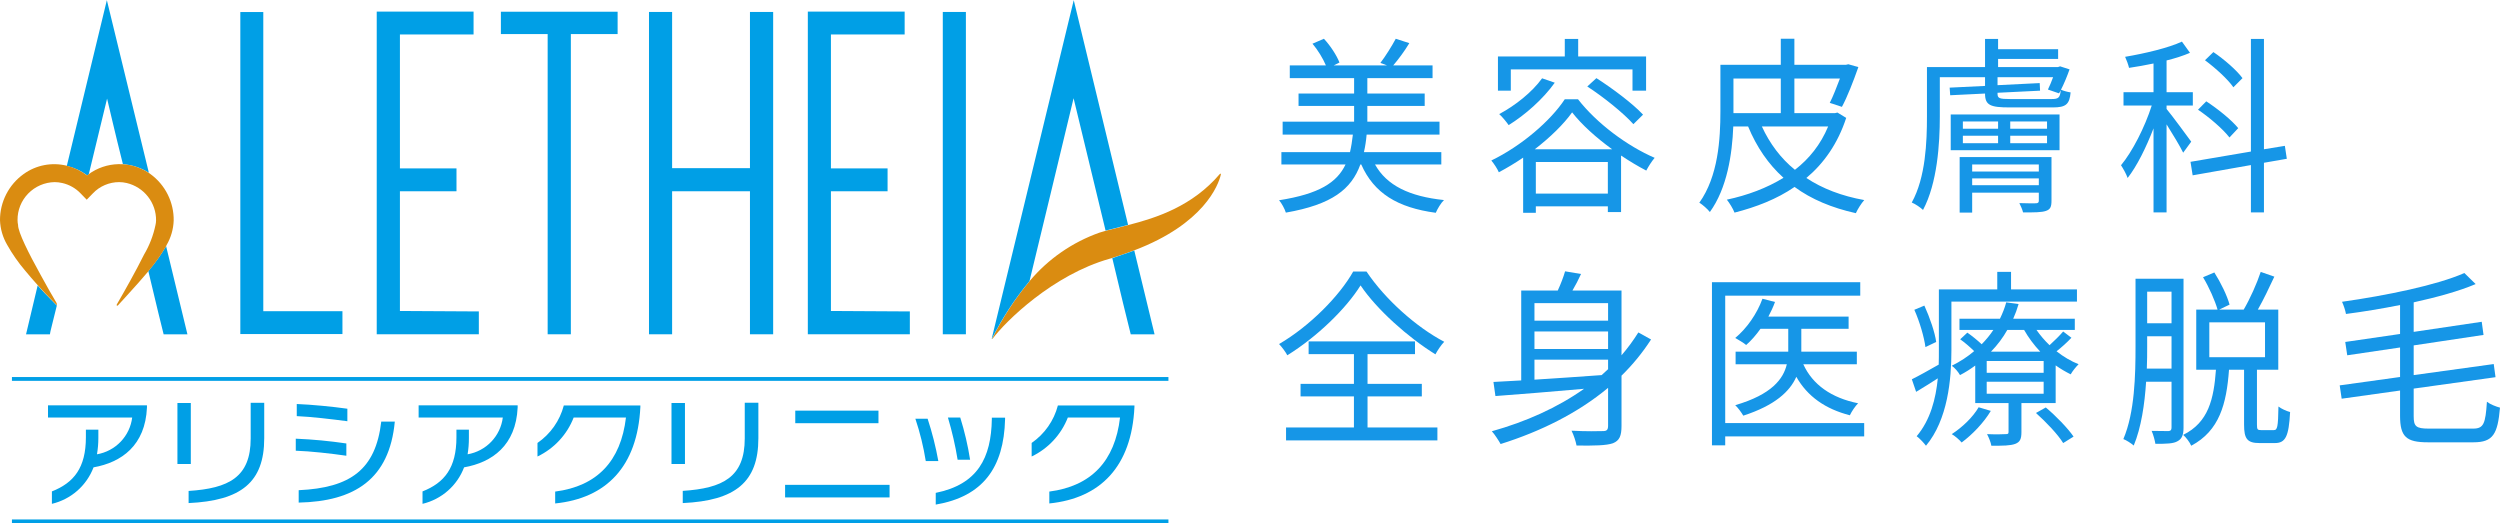 <svg width="129" height="27" viewBox="0 0 129 27" fill="none" xmlns="http://www.w3.org/2000/svg">
<g clip-path="url(#clip0_3003_9861)">
<path d="M51.21 17.489C51.897 16.565 54.338 14.179 57.249 13.353L57.395 13.31C57.395 13.31 58.165 13.058 58.529 12.917C62.123 11.552 62.873 9.547 62.996 9.008C62.996 9.008 62.996 8.965 62.996 8.957C62.996 8.949 62.937 8.985 62.937 8.985C61.523 10.64 59.69 11.234 58.225 11.611L57.063 11.906C56.949 11.938 56.834 11.969 56.732 12.004C55.332 12.501 54.092 13.36 53.138 14.493C52.374 15.41 51.72 16.413 51.19 17.481V17.481C51.193 17.485 51.196 17.487 51.199 17.488C51.203 17.49 51.206 17.49 51.21 17.489Z" fill="#DA8C11"/>
<path d="M12.401 0.621V17.237H17.67V16.058H13.586V0.621H12.401Z" fill="#009FE6"/>
<path d="M20.636 16.046V9.869H23.555V8.689H20.636V1.777H24.436V0.598H19.439V17.249H24.708V16.07L20.636 16.046Z" fill="#009FE6"/>
<path d="M42.876 16.046V9.869H45.799V8.689H42.876V1.777H46.68V0.598H41.684V17.249H46.948V16.07L42.876 16.046Z" fill="#009FE6"/>
<path d="M31.869 0.605H25.846V1.758H28.259V17.249H29.456V1.758H31.869V0.605Z" fill="#009FE6"/>
<path d="M49.84 0.617H48.648V17.249H49.84V0.617Z" fill="#009FE6"/>
<path d="M38.698 0.617V8.677H34.681V0.617H33.488V17.249H34.681V9.869H38.698V17.249H39.895V0.617H38.698Z" fill="#009FE6"/>
<path d="M58.529 12.928C58.166 13.058 57.395 13.321 57.395 13.321C57.79 15.02 58.146 16.439 58.347 17.253H59.576L58.529 12.928ZM55.405 0.008L51.175 17.465C51.175 17.465 51.175 17.465 51.175 17.493C51.705 16.425 52.358 15.422 53.122 14.505C53.754 11.886 54.639 8.241 55.397 5.068C55.934 7.278 56.526 9.727 57.048 11.898L58.209 11.603L55.405 0.008Z" fill="#009FE6"/>
<path d="M5.514 0.008L3.448 8.56C3.829 8.65 4.188 8.817 4.502 9.051L4.581 8.992L5.525 5.088C5.612 5.442 5.92 6.794 6.343 8.473C6.82 8.506 7.281 8.659 7.682 8.917L5.514 0.008ZM2.923 15.759L2.303 15.122L1.943 14.729L1.343 17.253H2.575C2.575 17.163 2.733 16.6 2.934 15.759H2.923ZM8.571 12.7C8.309 13.145 8.009 13.568 7.674 13.962L7.654 13.989C8.049 15.676 8.381 16.997 8.444 17.253H9.672L8.571 12.7Z" fill="#009FE6"/>
<path d="M7.761 8.98L7.67 8.917C7.208 8.613 6.663 8.456 6.108 8.47C5.554 8.483 5.017 8.665 4.57 8.992L4.491 9.051C4.181 8.816 3.826 8.646 3.448 8.552C3.068 8.457 2.671 8.446 2.286 8.52C1.902 8.594 1.538 8.751 1.22 8.98C0.84 9.252 0.531 9.611 0.319 10.026C0.107 10.441 -0.003 10.901 5.23217e-05 11.367C0.017 11.811 0.143 12.245 0.367 12.629C0.633 13.102 0.944 13.549 1.296 13.962C1.505 14.218 1.73 14.473 1.955 14.725L2.315 15.118L2.935 15.755C2.944 15.709 2.935 15.661 2.911 15.621C2.674 15.228 2.378 14.697 2.089 14.17C1.493 13.097 0.924 11.969 0.932 11.607C0.915 11.527 0.906 11.445 0.905 11.363C0.898 10.85 1.096 10.355 1.455 9.987C1.814 9.618 2.305 9.406 2.82 9.397C2.953 9.398 3.086 9.414 3.215 9.444C3.574 9.526 3.901 9.71 4.155 9.975L4.285 10.109L4.475 10.305L4.795 9.975C4.969 9.793 5.178 9.647 5.411 9.548C5.643 9.449 5.893 9.397 6.146 9.397C6.279 9.397 6.411 9.413 6.541 9.444C6.974 9.548 7.36 9.795 7.634 10.145C7.909 10.495 8.057 10.927 8.053 11.371C8.052 11.453 8.042 11.535 8.022 11.615C7.911 12.151 7.712 12.665 7.433 13.136C7.003 14.001 6.426 15.024 6.023 15.716C6.023 15.716 6.023 15.755 6.023 15.767C6.023 15.779 6.078 15.767 6.078 15.767L6.647 15.142C6.987 14.768 7.33 14.387 7.646 14.009L7.666 13.982C8.001 13.587 8.301 13.165 8.563 12.72C8.575 12.697 8.585 12.673 8.594 12.649C8.819 12.264 8.945 11.831 8.962 11.387C8.97 10.919 8.865 10.457 8.656 10.038C8.447 9.619 8.14 9.256 7.761 8.98V8.98Z" fill="#DA8C11"/>
<path d="M4.827 24.115C4.65 24.579 4.362 24.994 3.988 25.323C3.613 25.651 3.163 25.883 2.678 25.998V25.357C3.812 24.909 4.432 24.138 4.432 22.565V22.172H5.075V22.605C5.075 22.885 5.051 23.166 5.004 23.442C5.472 23.361 5.901 23.133 6.228 22.791C6.555 22.449 6.763 22.012 6.821 21.543H2.477V20.914H7.583V21.028C7.497 22.986 6.272 23.859 4.827 24.115Z" fill="#009FE6"/>
<path d="M9.155 23.942V20.796H9.846V23.942H9.155ZM9.732 25.962V25.333C11.806 25.2 12.935 24.622 12.935 22.628V20.784H13.634V22.616C13.634 24.889 12.437 25.833 9.732 25.959V25.962Z" fill="#009FE6"/>
<path d="M15.262 23.257V22.636C16.136 22.672 17.007 22.755 17.872 22.883V23.516C17.09 23.402 16 23.28 15.262 23.257ZM15.313 21.472V20.847C16.103 20.878 17.146 20.98 17.924 21.09V21.735C17.142 21.633 16.064 21.503 15.313 21.472ZM15.412 25.934V25.294C18.098 25.172 19.385 24.22 19.673 21.755H20.372C20.092 24.735 18.287 25.872 15.412 25.934Z" fill="#009FE6"/>
<path d="M23.947 24.115C23.771 24.579 23.484 24.994 23.11 25.322C22.736 25.65 22.287 25.883 21.802 25.998V25.357C22.936 24.909 23.552 24.138 23.552 22.565V22.172H24.195V22.605C24.196 22.885 24.174 23.165 24.128 23.442C24.595 23.361 25.024 23.133 25.351 22.791C25.678 22.449 25.886 22.012 25.945 21.543H21.601V20.914H26.711V21.028C26.62 22.986 25.396 23.859 23.947 24.115Z" fill="#009FE6"/>
<path d="M28.647 25.978V25.365C30.815 25.086 32.035 23.792 32.3 21.543H29.602C29.26 22.426 28.591 23.146 27.734 23.556V22.856C28.405 22.394 28.887 21.708 29.093 20.922H33.043V21.004C32.892 24.067 31.293 25.711 28.647 25.978Z" fill="#009FE6"/>
<path d="M34.649 23.942V20.796H35.344V23.942H34.649ZM35.23 25.959V25.329C37.303 25.196 38.429 24.618 38.429 22.624V20.78H39.132V22.613C39.132 24.889 37.931 25.833 35.23 25.959Z" fill="#009FE6"/>
<path d="M40.511 25.667V25.018H45.902V25.667H40.511ZM41.036 21.837V21.189H45.329V21.837H41.036Z" fill="#009FE6"/>
<path d="M47.77 23.792C47.652 23.05 47.472 22.319 47.233 21.606H47.865C48.1 22.321 48.285 23.051 48.418 23.792H47.77ZM48.284 26.037V25.432C50.448 24.995 51.147 23.631 51.179 21.622V21.551H51.862V21.633C51.799 24.138 50.713 25.624 48.284 26.037V26.037ZM49.413 23.721C49.294 22.985 49.126 22.258 48.912 21.543H49.548C49.771 22.256 49.942 22.984 50.057 23.721H49.413Z" fill="#009FE6"/>
<path d="M54.145 25.978V25.365C56.309 25.086 57.534 23.792 57.794 21.543H55.101C54.757 22.425 54.089 23.145 53.233 23.556V22.856C53.902 22.393 54.383 21.707 54.587 20.922H58.537V21.004C58.391 24.067 56.787 25.711 54.145 25.978Z" fill="#009FE6"/>
<path d="M60.291 19.455H0.616V19.652H60.291V19.455Z" fill="#009FE6"/>
<path d="M60.291 26.804H0.616V27H60.291V26.804Z" fill="#009FE6"/>
<path d="M74.372 8.487V7.85H70.379C70.444 7.565 70.49 7.27 70.518 6.947H74.279V6.279H70.555V5.465H73.514V4.827H70.555V4.032H73.92V3.374H71.891C72.15 3.07 72.463 2.658 72.721 2.226L72.021 2C71.827 2.363 71.486 2.913 71.228 3.246L71.569 3.374H68.821L69.116 3.227C68.978 2.864 68.646 2.353 68.314 2L67.724 2.255C68.001 2.579 68.268 3.021 68.416 3.374H66.553V4.032H69.872V4.827H67.005V5.465H69.872V6.279H66.184V6.947H69.808C69.771 7.27 69.725 7.575 69.66 7.85H66.12V8.487H69.43C68.987 9.42 68.065 10.009 66 10.333C66.129 10.48 66.295 10.784 66.35 10.971C68.729 10.558 69.734 9.763 70.195 8.487H70.241C70.896 9.969 72.113 10.715 74.086 10.98C74.169 10.784 74.353 10.47 74.51 10.323C72.731 10.136 71.56 9.577 70.951 8.487H74.372Z" fill="#1696E7"/>
<path d="M77.958 3.58H84.237V4.679H84.938V2.913H81.434V2.01H80.743V2.913H77.294V4.679H77.958V3.58ZM81.904 4.463C82.752 5.013 83.785 5.847 84.283 6.407L84.781 5.916C84.264 5.357 83.204 4.562 82.374 4.032L81.904 4.463ZM79.572 4.041C79.055 4.758 78.189 5.445 77.359 5.887C77.516 6.024 77.746 6.309 77.847 6.456C78.686 5.936 79.618 5.121 80.226 4.267L79.572 4.041ZM79.194 7.702C79.996 7.084 80.687 6.407 81.121 5.798C81.618 6.436 82.374 7.113 83.186 7.702H79.194ZM79.249 9.989V8.36H82.965V9.989H79.249ZM80.743 5.121C80.014 6.23 78.502 7.535 76.953 8.281C77.091 8.448 77.267 8.713 77.34 8.89C77.764 8.664 78.189 8.409 78.594 8.134V10.98H79.249V10.647H82.965V10.941H83.647V8.026C84.089 8.321 84.532 8.586 84.947 8.802C85.057 8.595 85.223 8.33 85.38 8.144C83.969 7.535 82.402 6.377 81.425 5.121H80.743Z" fill="#1696E7"/>
<path d="M94.333 6.525C93.945 7.457 93.355 8.193 92.618 8.762C91.889 8.173 91.318 7.408 90.912 6.525H94.333ZM89.446 5.759V4.051H91.889V5.838H89.446V5.759ZM94.812 5.808L94.683 5.838H92.59V4.051H94.941C94.766 4.513 94.582 4.984 94.416 5.308L95.043 5.514C95.319 5.003 95.633 4.198 95.891 3.462L95.374 3.315L95.245 3.345H92.59V2H91.889V3.345H88.773V5.749C88.773 7.172 88.662 9.096 87.685 10.46C87.842 10.549 88.118 10.794 88.229 10.941C89.123 9.704 89.382 7.948 89.437 6.525H90.202C90.645 7.594 91.253 8.478 92.028 9.174C91.17 9.704 90.165 10.077 89.105 10.303C89.234 10.46 89.428 10.774 89.501 10.971C90.617 10.686 91.686 10.274 92.599 9.646C93.466 10.284 94.526 10.725 95.762 11C95.854 10.794 96.047 10.49 96.195 10.323C95.043 10.117 94.038 9.734 93.208 9.184C94.111 8.429 94.831 7.408 95.264 6.083L94.812 5.808Z" fill="#1696E7"/>
<path d="M101.764 9.557V9.204H105.203V9.557H101.764ZM105.203 8.487V8.851H101.764V8.487H105.203ZM105.857 8.105H101.118V10.971H101.764V9.94H105.203V10.352C105.203 10.45 105.166 10.48 105.065 10.49C104.954 10.49 104.594 10.499 104.198 10.48C104.272 10.627 104.355 10.813 104.391 10.961C104.972 10.961 105.35 10.961 105.572 10.882C105.802 10.804 105.857 10.666 105.857 10.352V8.105ZM101.284 7.005H103.101V7.388H101.284V7.005ZM101.284 6.269H103.101V6.642H101.284V6.269ZM105.627 6.642H103.728V6.269H105.627V6.642ZM105.627 7.388H103.728V7.005H105.627V7.388ZM100.657 7.751H106.272V5.906H100.657V7.751ZM103.728 5.111C103.165 5.111 103.073 5.072 103.073 4.836V4.787L105.267 4.679L105.249 4.287L103.073 4.395V3.983H105.94C105.857 4.218 105.756 4.444 105.673 4.62L106.245 4.817C106.272 4.768 106.3 4.719 106.337 4.66C106.291 5.052 106.217 5.111 105.848 5.111H103.728ZM106.3 3.423L106.189 3.462H103.101V3.04H106.199V2.54H103.101V2.01H102.428V3.462H99.431V6.004C99.431 7.31 99.367 9.155 98.647 10.45C98.823 10.519 99.109 10.715 99.228 10.833C99.966 9.449 100.095 7.418 100.095 6.004V3.983H102.428V4.434L100.602 4.522L100.63 4.915L102.428 4.827V4.836C102.428 5.435 102.713 5.543 103.7 5.543H105.931C106.595 5.543 106.789 5.386 106.844 4.768C106.696 4.748 106.484 4.689 106.346 4.63C106.503 4.326 106.66 3.943 106.789 3.58L106.3 3.423Z" fill="#1696E7"/>
<path d="M115.713 4.032C115.409 3.619 114.764 3.06 114.211 2.687L113.777 3.109C114.321 3.511 114.957 4.091 115.243 4.503L115.713 4.032ZM115.492 6.613C115.151 6.191 114.432 5.612 113.842 5.229L113.418 5.661C113.999 6.053 114.709 6.662 115.04 7.094L115.492 6.613ZM113.067 7.31C112.874 7.045 112.081 5.965 111.795 5.622V5.445H113.15V4.758H111.795V3.119C112.238 3.011 112.662 2.873 113.003 2.726L112.588 2.147C111.896 2.471 110.689 2.756 109.656 2.932C109.73 3.089 109.822 3.345 109.859 3.502C110.265 3.443 110.698 3.364 111.122 3.276V4.758H109.573V5.445H111.03C110.67 6.574 110.025 7.83 109.444 8.527C109.555 8.694 109.721 8.988 109.785 9.184C110.265 8.576 110.744 7.604 111.122 6.623V10.961H111.795V6.417C112.109 6.917 112.496 7.555 112.652 7.879L113.067 7.31ZM118 8.193L117.899 7.526L116.82 7.702V2.01H116.147V7.82L113.03 8.35L113.141 9.047L116.147 8.517V10.961H116.82V8.399L118 8.193Z" fill="#1696E7"/>
<path d="M69.826 14.01C69.114 15.277 67.58 16.83 66 17.753C66.148 17.91 66.342 18.166 66.425 18.333C67.978 17.37 69.466 15.916 70.205 14.727C71.037 15.965 72.654 17.409 74.068 18.284C74.179 18.078 74.345 17.822 74.521 17.635C73.079 16.879 71.471 15.444 70.51 14.01H69.826ZM70.565 20.455H73.366V19.807H70.565V18.274H73.014V17.616H67.525V18.274H69.863V19.807H67.109V20.455H69.863V22.057H66.36V22.725H74.17V22.057H70.565V20.455Z" fill="#1696E7"/>
<path d="M79.178 18.559H82.977V19.05C82.866 19.158 82.755 19.257 82.644 19.355C81.452 19.443 80.251 19.522 79.178 19.591V18.559ZM82.977 15.641V16.545H79.178V15.641H82.977ZM82.977 18.009H79.178V17.105H82.977V18.009ZM84.539 17.154C84.28 17.567 83.993 17.96 83.67 18.333V14.992H81.138C81.295 14.727 81.452 14.422 81.581 14.138L80.759 14C80.676 14.285 80.537 14.658 80.38 14.992H78.495V19.63C77.959 19.659 77.478 19.689 77.062 19.709L77.164 20.436C78.384 20.347 80.047 20.21 81.738 20.062C80.362 21.035 78.735 21.762 76.979 22.253C77.118 22.401 77.339 22.744 77.432 22.912C79.493 22.263 81.406 21.32 82.977 20.013V21.968C82.977 22.175 82.912 22.244 82.718 22.244C82.515 22.253 81.822 22.263 81.091 22.224C81.202 22.44 81.313 22.784 81.35 22.99C82.284 23 82.884 22.99 83.226 22.872C83.568 22.735 83.67 22.489 83.67 21.978V19.384C84.243 18.824 84.751 18.205 85.195 17.517L84.539 17.154Z" fill="#1696E7"/>
<path d="M96.192 21.831H89.021V15.258H95.989V14.56H88.337V22.98H89.021V22.519H96.192V21.831ZM95.813 18.795V18.146H92.948V18.107V16.967H95.388V16.338H91.248C91.377 16.093 91.498 15.837 91.59 15.582L90.943 15.415C90.657 16.201 90.13 16.948 89.538 17.439C89.686 17.527 89.982 17.694 90.102 17.802C90.361 17.576 90.61 17.291 90.841 16.967H92.274V18.107V18.146H89.557V18.795H92.2C92.024 19.551 91.424 20.357 89.538 20.907C89.677 21.035 89.862 21.29 89.954 21.448C91.59 20.917 92.357 20.2 92.69 19.443C93.263 20.455 94.187 21.104 95.453 21.428C95.545 21.231 95.73 20.956 95.878 20.809C94.51 20.534 93.531 19.856 93.05 18.795H95.813Z" fill="#1696E7"/>
<path d="M99.907 17.645C99.843 17.154 99.575 16.378 99.297 15.769L98.78 15.985C99.057 16.604 99.288 17.409 99.353 17.91L99.907 17.645ZM107.171 15.562V14.933H103.77V14.03H103.059V14.933H100.046V18.078C100.046 18.313 100.046 18.559 100.037 18.814C99.501 19.119 99.011 19.394 98.651 19.571L98.872 20.219C99.233 20.003 99.612 19.767 99.991 19.522C99.889 20.573 99.612 21.664 98.9 22.509C99.039 22.607 99.279 22.862 99.381 23C100.508 21.654 100.693 19.571 100.693 18.078V15.562H107.171ZM102.098 21.015C101.793 21.536 101.257 22.047 100.711 22.401C100.869 22.489 101.118 22.705 101.22 22.833C101.765 22.43 102.356 21.821 102.726 21.202L102.098 21.015ZM105.055 21.31C105.573 21.772 106.192 22.42 106.46 22.862L106.996 22.528C106.7 22.096 106.081 21.457 105.563 21.025L105.055 21.31ZM102.735 18.146C103.077 17.793 103.355 17.419 103.576 17.026H104.445C104.667 17.419 104.953 17.802 105.277 18.146H102.735ZM105.452 19.237H102.514V18.628H105.452V19.237ZM105.452 20.318H102.514V19.699H105.452V20.318ZM106.46 17.105C106.293 17.301 106.007 17.586 105.757 17.812C105.499 17.567 105.277 17.301 105.083 17.026H107.06V16.447H103.881C103.992 16.201 104.085 15.945 104.159 15.69L103.521 15.601C103.447 15.877 103.336 16.162 103.197 16.447H101.109V17.026H102.856C102.689 17.282 102.486 17.527 102.255 17.763C102.033 17.557 101.756 17.331 101.515 17.164L101.146 17.508C101.386 17.675 101.654 17.91 101.867 18.117C101.534 18.402 101.146 18.657 100.711 18.873C100.859 18.972 101.044 19.188 101.137 19.355C101.423 19.207 101.682 19.04 101.922 18.863V20.799H103.641V22.273C103.641 22.381 103.623 22.401 103.493 22.401C103.373 22.41 102.985 22.42 102.532 22.401C102.624 22.578 102.726 22.823 102.754 23C103.355 23 103.733 23 103.992 22.902C104.242 22.803 104.306 22.637 104.306 22.293V20.799H106.072V18.854C106.321 19.031 106.589 19.188 106.848 19.316C106.94 19.148 107.125 18.922 107.255 18.795C106.866 18.638 106.478 18.412 106.118 18.127C106.367 17.93 106.654 17.675 106.885 17.429L106.46 17.105Z" fill="#1696E7"/>
<path d="M110.776 19.021C110.794 18.618 110.794 18.235 110.794 17.891V17.35H112.051V19.021H110.776ZM112.051 15.051V16.682H110.794V15.051H112.051ZM112.67 14.383H110.193V17.891C110.193 19.325 110.156 21.281 109.565 22.656C109.722 22.715 109.981 22.882 110.101 22.99C110.489 22.057 110.665 20.848 110.739 19.699H112.051V22.057C112.051 22.184 112.014 22.234 111.894 22.244C111.792 22.244 111.422 22.243 111.025 22.234C111.108 22.42 111.191 22.725 111.219 22.902C111.811 22.902 112.153 22.892 112.365 22.764C112.587 22.646 112.67 22.44 112.67 22.067V14.383ZM114.001 16.633H116.875V18.431H114.001V16.633ZM116.681 22.194C116.487 22.194 116.459 22.165 116.459 21.909V19.08H117.559V15.975H116.505C116.792 15.474 117.088 14.845 117.356 14.275L116.653 14.03C116.459 14.619 116.099 15.425 115.775 15.975H114.509L115.045 15.719C114.925 15.268 114.592 14.58 114.26 14.059L113.677 14.305C113.992 14.825 114.297 15.523 114.426 15.975H113.326V19.08H114.343C114.232 20.583 113.964 21.791 112.652 22.44C112.799 22.568 112.994 22.823 113.067 23C114.528 22.224 114.888 20.838 115.017 19.08H115.794V21.909C115.794 22.637 115.951 22.862 116.589 22.862H117.383C117.929 22.862 118.104 22.528 118.169 21.261C117.984 21.212 117.716 21.094 117.568 20.976C117.55 22.037 117.513 22.194 117.328 22.194H116.681Z" fill="#1696E7"/>
<path d="M125.313 22.116C124.666 22.116 124.546 21.998 124.546 21.477V20.052L128.769 19.463L128.677 18.785L124.546 19.355V17.822L128.15 17.282L128.057 16.604L124.546 17.125V15.601C125.738 15.336 126.865 15.032 127.743 14.658L127.161 14.088C125.738 14.717 123.132 15.248 120.849 15.572C120.923 15.729 121.024 16.024 121.052 16.201C121.958 16.083 122.91 15.926 123.843 15.739V17.233L121.015 17.645L121.117 18.333L123.843 17.93V19.453L120.729 19.885L120.83 20.573L123.843 20.151V21.457C123.843 22.538 124.167 22.823 125.276 22.823H127.632C128.649 22.823 128.88 22.391 129 21.035C128.787 20.976 128.501 20.868 128.325 20.73C128.251 21.86 128.159 22.116 127.614 22.116H125.313Z" fill="#1696E7"/>
</g>
<defs>
<clipPath id="clip0_3003_9861">
<rect width="129" height="27" fill="white"/>
</clipPath>
</defs>
</svg>
